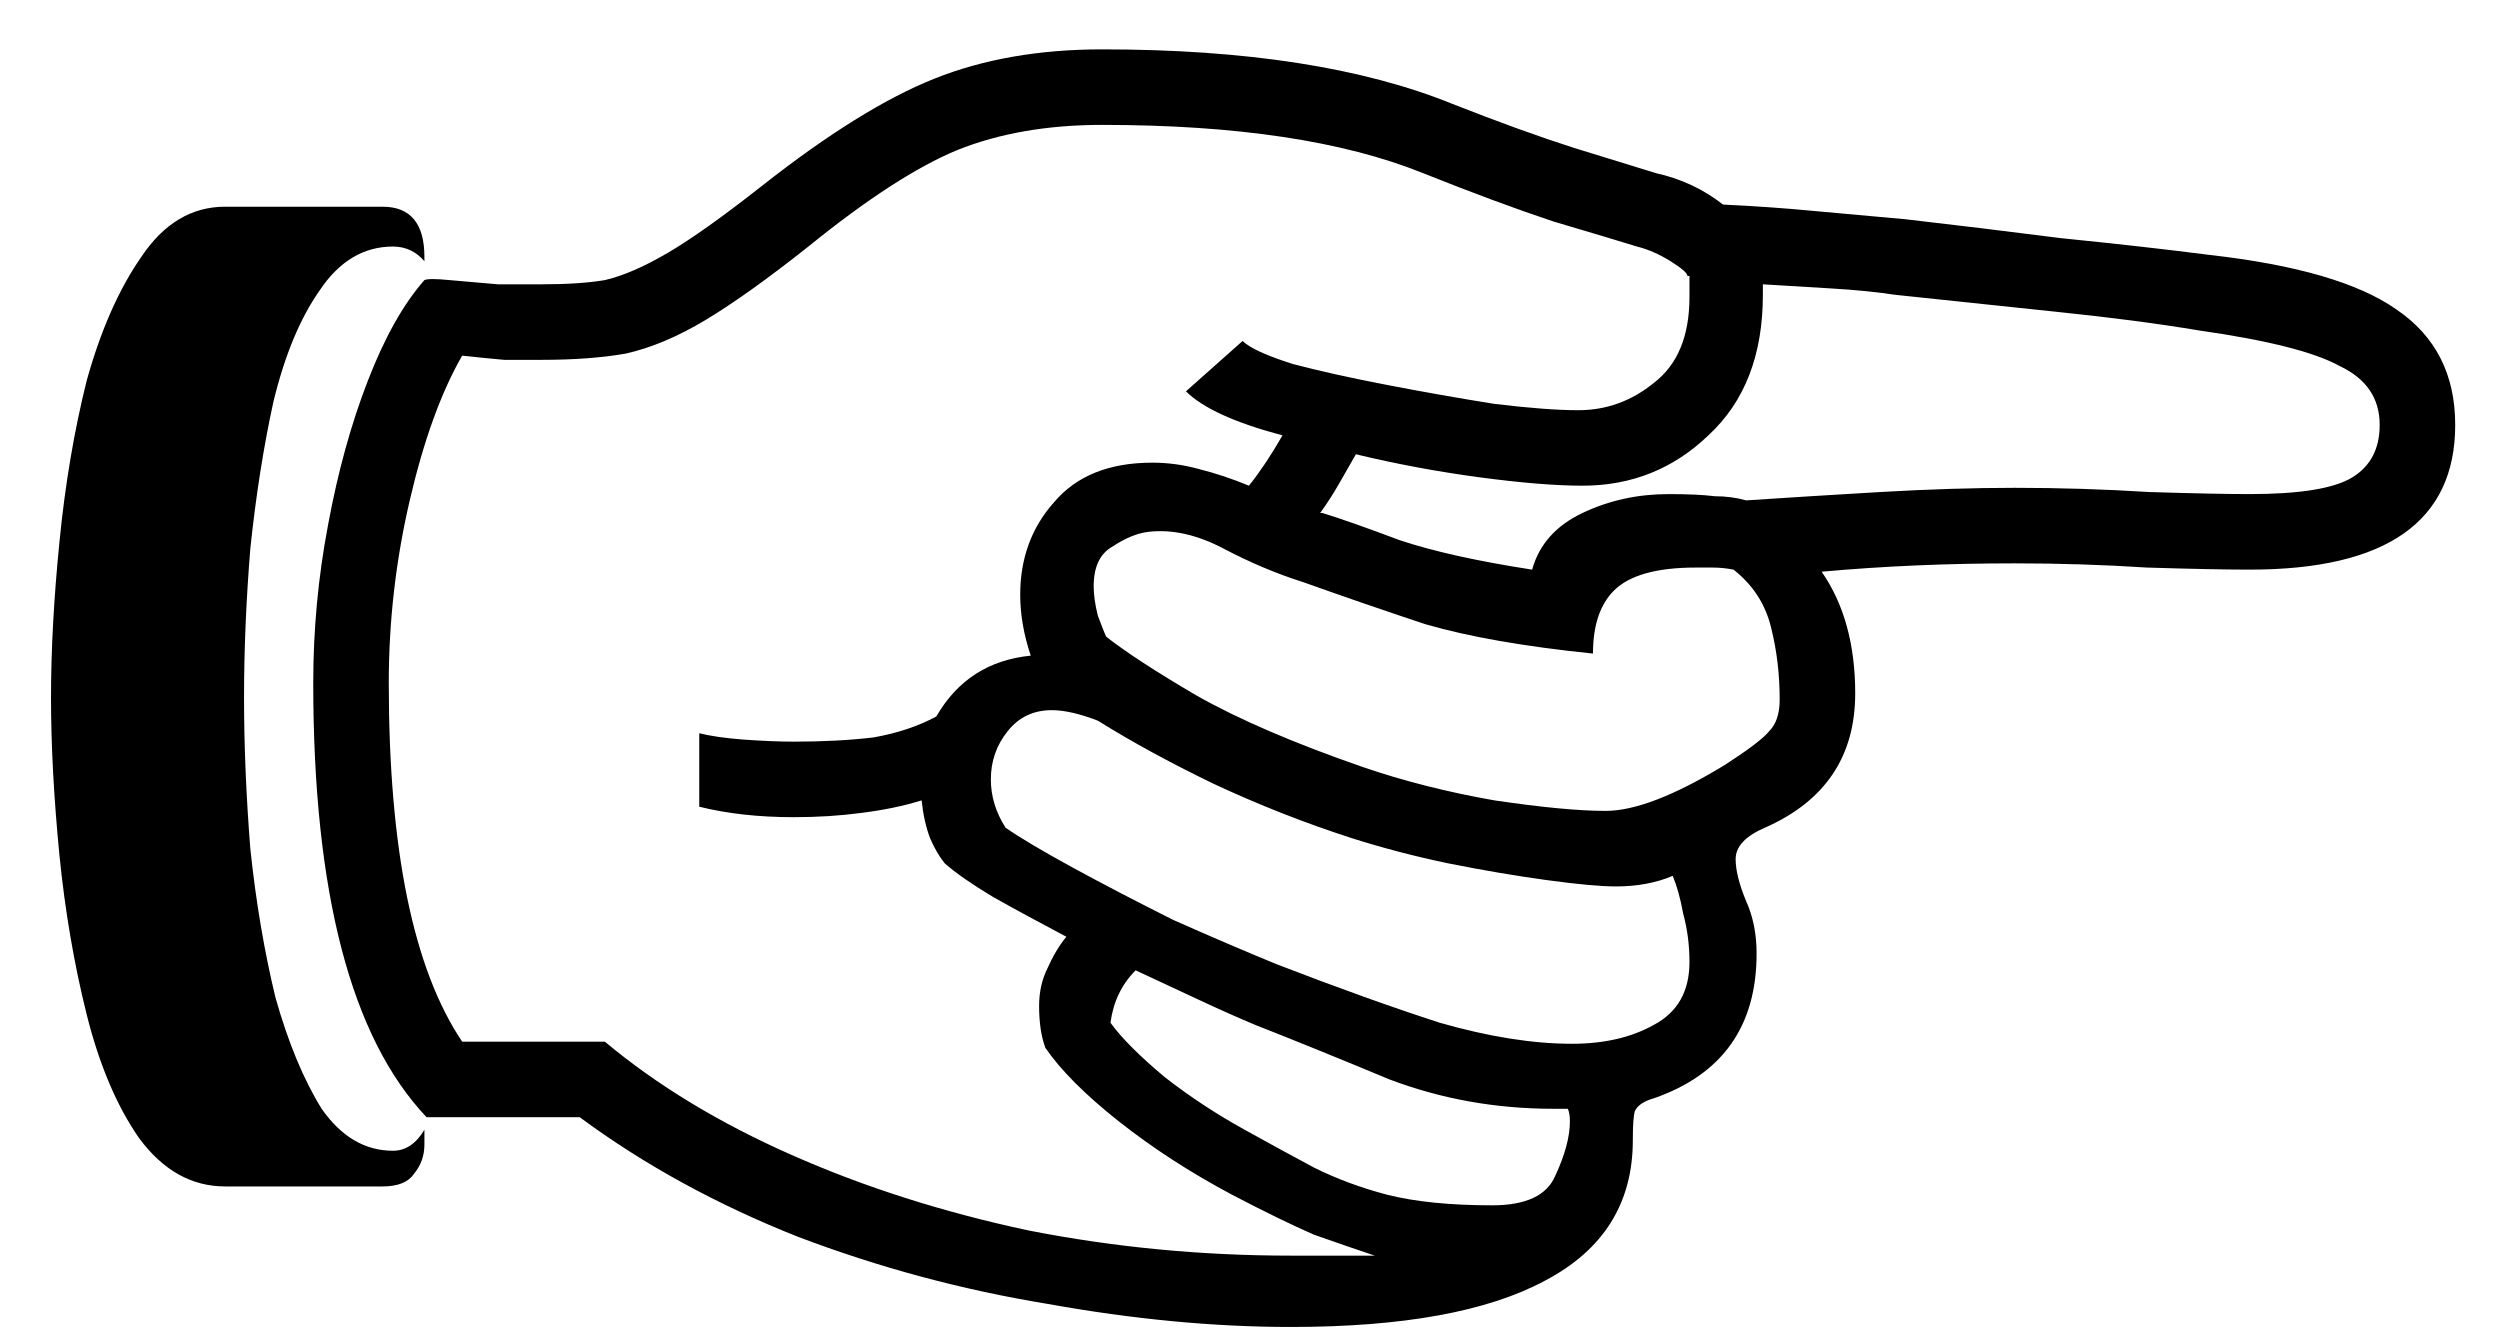 <svg width="47" height="25" viewBox="0 0 47 25" fill="none" xmlns="http://www.w3.org/2000/svg">
<path d="M24.268 24.947C22.822 24.947 21.297 24.802 19.693 24.513C18.089 24.25 16.525 23.83 15 23.251C13.475 22.646 12.107 21.897 10.898 21.003H8.019C6.599 19.504 5.889 16.783 5.889 12.839C5.889 11.84 5.981 10.854 6.165 9.881C6.349 8.882 6.599 7.974 6.915 7.159C7.23 6.344 7.585 5.713 7.979 5.266C8.032 5.24 8.19 5.24 8.453 5.266C8.742 5.292 9.044 5.319 9.36 5.345C9.702 5.345 9.978 5.345 10.188 5.345C10.661 5.345 11.056 5.319 11.371 5.266C11.713 5.187 12.107 5.016 12.555 4.753C13.002 4.491 13.593 4.07 14.329 3.491C15.565 2.518 16.643 1.848 17.564 1.48C18.484 1.112 19.535 0.928 20.719 0.928C23.427 0.928 25.622 1.27 27.305 1.953C28.173 2.295 28.936 2.571 29.593 2.781C30.276 2.992 30.789 3.15 31.131 3.255C31.604 3.36 32.025 3.557 32.393 3.846C32.972 3.873 33.537 3.912 34.089 3.965C34.667 4.017 35.246 4.07 35.824 4.122C36.745 4.228 37.718 4.346 38.743 4.477C39.795 4.583 40.728 4.688 41.543 4.793C43.173 4.977 44.344 5.319 45.053 5.818C45.79 6.318 46.158 7.041 46.158 7.988C46.158 9.802 44.87 10.709 42.293 10.709C41.846 10.709 41.202 10.696 40.36 10.67C39.545 10.617 38.717 10.591 37.875 10.591C37.244 10.591 36.626 10.604 36.022 10.63C35.417 10.656 34.825 10.696 34.247 10.748C34.667 11.353 34.878 12.116 34.878 13.036C34.878 14.219 34.313 15.061 33.182 15.56C32.814 15.718 32.63 15.915 32.63 16.152C32.63 16.362 32.696 16.625 32.827 16.941C32.958 17.23 33.024 17.558 33.024 17.927C33.024 19.294 32.38 20.201 31.092 20.648C30.907 20.701 30.789 20.779 30.737 20.885C30.71 20.963 30.697 21.148 30.697 21.437C30.697 22.62 30.145 23.501 29.041 24.079C27.963 24.658 26.372 24.947 24.268 24.947ZM24.268 23.606H25.846C25.53 23.501 25.149 23.369 24.702 23.212C24.282 23.028 23.769 22.778 23.164 22.462C22.375 22.042 21.665 21.581 21.034 21.082C20.403 20.582 19.943 20.122 19.654 19.701C19.575 19.491 19.535 19.228 19.535 18.913C19.535 18.65 19.588 18.413 19.693 18.203C19.798 17.966 19.917 17.769 20.048 17.611C19.549 17.348 19.088 17.098 18.668 16.862C18.273 16.625 17.971 16.415 17.761 16.231C17.655 16.099 17.564 15.941 17.485 15.757C17.406 15.547 17.353 15.31 17.327 15.047C16.985 15.153 16.604 15.232 16.183 15.284C15.789 15.337 15.368 15.363 14.921 15.363C14.264 15.363 13.672 15.297 13.146 15.166V13.785C13.357 13.838 13.633 13.877 13.974 13.904C14.342 13.93 14.658 13.943 14.921 13.943C15.473 13.943 15.973 13.917 16.42 13.864C16.867 13.785 17.261 13.654 17.603 13.47C17.997 12.786 18.589 12.405 19.378 12.326C19.246 11.932 19.18 11.55 19.18 11.182C19.18 10.499 19.391 9.92 19.812 9.447C20.232 8.947 20.85 8.698 21.665 8.698C21.954 8.698 22.244 8.737 22.533 8.816C22.849 8.895 23.164 9 23.48 9.131C23.585 9 23.69 8.855 23.795 8.698C23.9 8.54 24.005 8.369 24.111 8.185C23.217 7.948 22.612 7.672 22.296 7.357L23.361 6.41C23.493 6.541 23.808 6.686 24.308 6.844C24.807 6.975 25.399 7.107 26.083 7.238C26.766 7.37 27.437 7.488 28.094 7.593C28.751 7.672 29.277 7.712 29.672 7.712C30.198 7.712 30.671 7.541 31.092 7.199C31.539 6.857 31.762 6.318 31.762 5.582V5.187H31.723C31.723 5.135 31.617 5.043 31.407 4.911C31.197 4.78 30.986 4.688 30.776 4.635C30.434 4.53 29.908 4.372 29.198 4.162C28.488 3.925 27.673 3.623 26.753 3.255C25.254 2.65 23.243 2.348 20.719 2.348C19.693 2.348 18.786 2.505 17.997 2.821C17.235 3.136 16.301 3.741 15.197 4.635C14.434 5.24 13.79 5.7 13.264 6.016C12.739 6.331 12.239 6.541 11.766 6.647C11.319 6.726 10.793 6.765 10.188 6.765C10.004 6.765 9.767 6.765 9.478 6.765C9.189 6.739 8.926 6.712 8.689 6.686C8.295 7.37 7.966 8.277 7.703 9.407C7.44 10.538 7.309 11.682 7.309 12.839C7.309 15.968 7.769 18.216 8.689 19.583H11.371C12.344 20.398 13.514 21.108 14.882 21.713C16.249 22.318 17.734 22.791 19.338 23.133C20.942 23.448 22.586 23.606 24.268 23.606ZM4.233 22.305C3.602 22.305 3.062 22.002 2.615 21.397C2.195 20.793 1.866 20.017 1.629 19.07C1.393 18.124 1.222 17.125 1.117 16.073C1.012 14.995 0.959 14.009 0.959 13.115C0.959 12.221 1.012 11.248 1.117 10.196C1.222 9.118 1.393 8.106 1.629 7.159C1.892 6.213 2.234 5.437 2.655 4.832C3.076 4.201 3.602 3.886 4.233 3.886H7.191C7.716 3.886 7.979 4.201 7.979 4.832V4.911C7.822 4.727 7.624 4.635 7.388 4.635C6.836 4.635 6.375 4.911 6.007 5.463C5.639 5.989 5.35 6.686 5.14 7.554C4.956 8.395 4.811 9.315 4.706 10.315C4.627 11.287 4.588 12.221 4.588 13.115C4.588 14.009 4.627 14.955 4.706 15.955C4.811 16.954 4.969 17.887 5.179 18.755C5.416 19.596 5.705 20.293 6.047 20.845C6.415 21.371 6.862 21.634 7.388 21.634C7.624 21.634 7.822 21.503 7.979 21.24V21.516C7.979 21.726 7.914 21.91 7.782 22.068C7.677 22.226 7.48 22.305 7.191 22.305H4.233ZM28.804 10.709C28.936 10.236 29.251 9.881 29.751 9.644C30.25 9.407 30.789 9.289 31.368 9.289C31.736 9.289 32.025 9.302 32.235 9.329C32.446 9.329 32.643 9.355 32.827 9.407C33.616 9.355 34.457 9.302 35.351 9.25C36.271 9.197 37.113 9.171 37.875 9.171C38.717 9.171 39.558 9.197 40.4 9.25C41.241 9.276 41.872 9.289 42.293 9.289C43.239 9.289 43.883 9.184 44.225 8.974C44.567 8.763 44.738 8.435 44.738 7.988C44.738 7.488 44.488 7.12 43.989 6.883C43.515 6.62 42.635 6.397 41.346 6.213C40.557 6.081 39.65 5.963 38.625 5.858C37.626 5.753 36.626 5.647 35.627 5.542C35.285 5.49 34.891 5.45 34.444 5.424C34.023 5.398 33.59 5.371 33.142 5.345V5.542C33.142 6.673 32.801 7.554 32.117 8.185C31.46 8.816 30.671 9.131 29.751 9.131C29.251 9.131 28.607 9.079 27.818 8.974C27.029 8.868 26.253 8.724 25.491 8.54C25.386 8.724 25.281 8.908 25.175 9.092C25.07 9.276 24.952 9.46 24.82 9.644H24.86C25.202 9.749 25.688 9.92 26.319 10.157C26.95 10.367 27.779 10.551 28.804 10.709ZM30.184 15.245C30.737 15.245 31.486 14.955 32.433 14.377C32.88 14.088 33.156 13.877 33.261 13.746C33.392 13.614 33.458 13.417 33.458 13.154C33.458 12.681 33.405 12.234 33.3 11.813C33.195 11.366 32.958 10.998 32.59 10.709C32.459 10.683 32.327 10.67 32.196 10.67C32.091 10.67 31.986 10.67 31.88 10.67C31.144 10.67 30.631 10.814 30.342 11.103C30.079 11.366 29.948 11.761 29.948 12.287C28.659 12.155 27.608 11.971 26.793 11.734C26.004 11.472 25.241 11.209 24.505 10.946C24.005 10.788 23.506 10.578 23.006 10.315C22.507 10.052 22.033 9.946 21.586 9.999C21.376 10.025 21.153 10.117 20.916 10.275C20.679 10.407 20.561 10.656 20.561 11.024C20.561 11.182 20.587 11.366 20.64 11.577C20.719 11.787 20.771 11.918 20.798 11.971C21.166 12.26 21.731 12.628 22.494 13.075C23.282 13.522 24.321 13.969 25.609 14.416C26.372 14.679 27.2 14.89 28.094 15.047C28.988 15.179 29.685 15.245 30.184 15.245ZM29.553 19.623C30.158 19.623 30.671 19.504 31.092 19.268C31.539 19.031 31.762 18.637 31.762 18.084C31.762 17.769 31.723 17.466 31.644 17.177C31.591 16.888 31.525 16.651 31.447 16.467C31.131 16.599 30.776 16.665 30.382 16.665C30.092 16.665 29.659 16.625 29.08 16.546C28.502 16.467 27.884 16.362 27.226 16.231C26.595 16.099 25.991 15.941 25.412 15.757C24.518 15.468 23.651 15.126 22.809 14.732C21.994 14.338 21.271 13.943 20.64 13.549C20.298 13.417 20.009 13.351 19.772 13.351C19.43 13.351 19.154 13.483 18.944 13.746C18.733 14.009 18.628 14.311 18.628 14.653C18.628 14.969 18.72 15.271 18.904 15.56C19.167 15.744 19.588 15.994 20.166 16.31C20.745 16.625 21.376 16.954 22.06 17.296C22.77 17.611 23.414 17.887 23.992 18.124C25.149 18.571 26.175 18.939 27.069 19.228C27.989 19.491 28.817 19.623 29.553 19.623ZM28.055 22.66C28.686 22.66 29.08 22.475 29.238 22.107C29.422 21.713 29.514 21.371 29.514 21.082C29.514 20.977 29.501 20.898 29.474 20.845H29.198C28.12 20.845 27.095 20.661 26.122 20.293C25.175 19.899 24.334 19.557 23.598 19.268C23.282 19.136 22.927 18.978 22.533 18.794C22.139 18.61 21.744 18.426 21.35 18.242C21.087 18.505 20.929 18.834 20.877 19.228C21.087 19.517 21.429 19.859 21.902 20.254C22.375 20.622 22.875 20.95 23.401 21.24C23.874 21.503 24.308 21.739 24.702 21.95C25.123 22.16 25.583 22.331 26.083 22.462C26.608 22.594 27.266 22.66 28.055 22.66Z" fill="black"/>
</svg>
